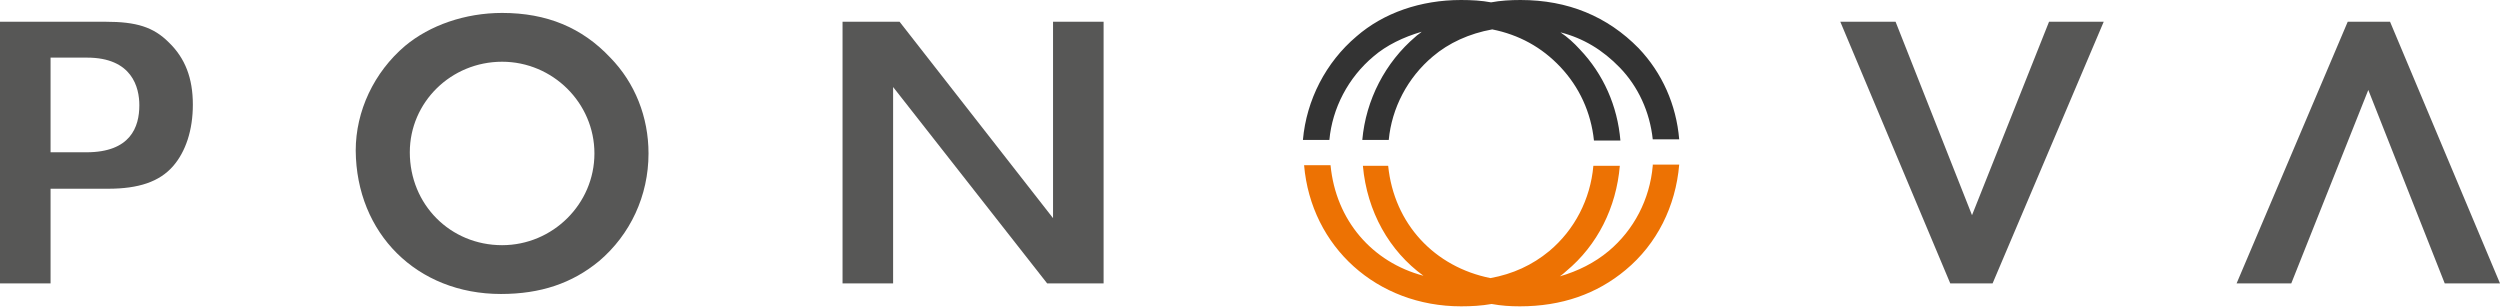 <?xml version="1.0" encoding="UTF-8"?>
<!-- Generator: Adobe Illustrator 27.2.0, SVG Export Plug-In . SVG Version: 6.00 Build 0)  -->
<svg xmlns="http://www.w3.org/2000/svg" xmlns:xlink="http://www.w3.org/1999/xlink" version="1.1" id="Lager_1" x="0px" y="0px" viewBox="0 0 425.2 52.2" style="enable-background:new 0 0 425.2 52.2;" xml:space="preserve">
<style type="text/css">
	.st0{fill:#575756;}
	.st1{fill:#333333;}
	.st2{fill:#ED7203;}
</style>
<g>
	<g>
		<path class="st0" d="M18,3.7H0v44.5h8.6V32.1h9.8c5.2,0,8.7-1.2,11-3.8c2.2-2.5,3.4-6.2,3.4-10.5c0-4.5-1.3-7.9-4.1-10.6    C26.1,4.6,23.2,3.7,18,3.7z M14.7,25.9H8.6V9.8h6.2c7.7,0,8.9,5.1,8.9,8.1C23.7,21.6,22.2,25.9,14.7,25.9z"></path>
		<path class="st0" d="M103.8,9.8C99,4.7,93,2.2,85.4,2.2c-6.3,0-12.3,2.1-16.5,5.6c-5.3,4.5-8.4,11.1-8.4,17.8    C60.6,39.7,70.9,50,85.2,50c6.7,0,12.1-1.8,16.7-5.6c5.3-4.5,8.4-11.1,8.4-18.3C110.3,19.9,108,14.1,103.8,9.8L103.8,9.8z     M85.4,41.7c-8.8,0-15.7-6.9-15.7-15.8c0-8.5,7-15.4,15.7-15.4c8.6,0,15.7,7,15.7,15.6C101.1,34.7,94,41.7,85.4,41.7z"></path>
		<polygon class="st0" points="179.1,37.1 153,3.7 143.3,3.7 143.3,48.2 151.9,48.2 151.9,14.8 178.1,48.2 187.7,48.2 187.7,3.7     179.1,3.7   "></polygon>
		<polygon class="st0" points="335.4,36.6 322.4,3.7 313,3.7 331.7,48.2 338.9,48.2 357.8,3.7 348.5,3.7   "></polygon>
		<polygon class="st0" points="406.5,3.7 399.3,3.7 380.4,48.2 389.7,48.2 402.8,15.3 415.8,48.2 425.2,48.2   "></polygon>
	</g>
	<g>
		<path class="st1" d="M281.1,23.7h4.5c-0.5-5.9-2.9-11.3-6.9-15.5C273.4,2.8,266.7,0,258.6,0c-1.7,0-3.4,0.1-5,0.4    c-1.6-0.3-3.3-0.4-5.1-0.4c-6.9,0-13.2,2.2-17.8,6.2c-5.2,4.4-8.5,10.8-9.1,17.6h4.5c0.5-5.4,3.2-10.6,7.5-14.2    c2.2-1.9,5.1-3.3,8.2-4.2c-0.3,0.3-0.7,0.5-1,0.8c-5.2,4.4-8.5,10.8-9.1,17.6h4.5c0.5-5.4,3.2-10.6,7.5-14.2    c2.7-2.3,6.2-3.9,10.1-4.6c4.5,0.9,8.4,3,11.6,6.4c3.2,3.4,5.2,7.7,5.7,12.5h4.5c-0.5-5.9-2.9-11.3-6.9-15.5    c-1-1.1-2.1-2.1-3.3-2.9c3.9,1,7.2,3,10.1,6C278.6,14.7,280.6,19,281.1,23.7z"></path>
		<path class="st2" d="M281.1,28.2c-0.5,5.7-3.2,10.9-7.5,14.5c-2.4,2-5.2,3.4-8.3,4.3c0.4-0.3,0.8-0.6,1.1-0.9    c5.3-4.4,8.5-10.8,9.1-17.9H271c-0.5,5.7-3.2,10.9-7.5,14.5c-2.9,2.4-6.2,3.9-10,4.6c-9.5-1.9-16.4-9.2-17.4-19.1H232l-0.2,0    c0.7,7.8,4.5,14.5,10.3,18.7c-8.7-2.3-14.9-9.4-15.8-18.8h-4.3l-0.2,0c1.2,13.9,12.4,24,26.7,24c1.8,0,3.5-0.1,5.2-0.4    c1.6,0.3,3.2,0.4,4.8,0.4c7.1,0,13.1-2.1,18-6.2c5.3-4.4,8.5-10.8,9.1-17.9H281.1z"></path>
	</g>
</g>
</svg>
